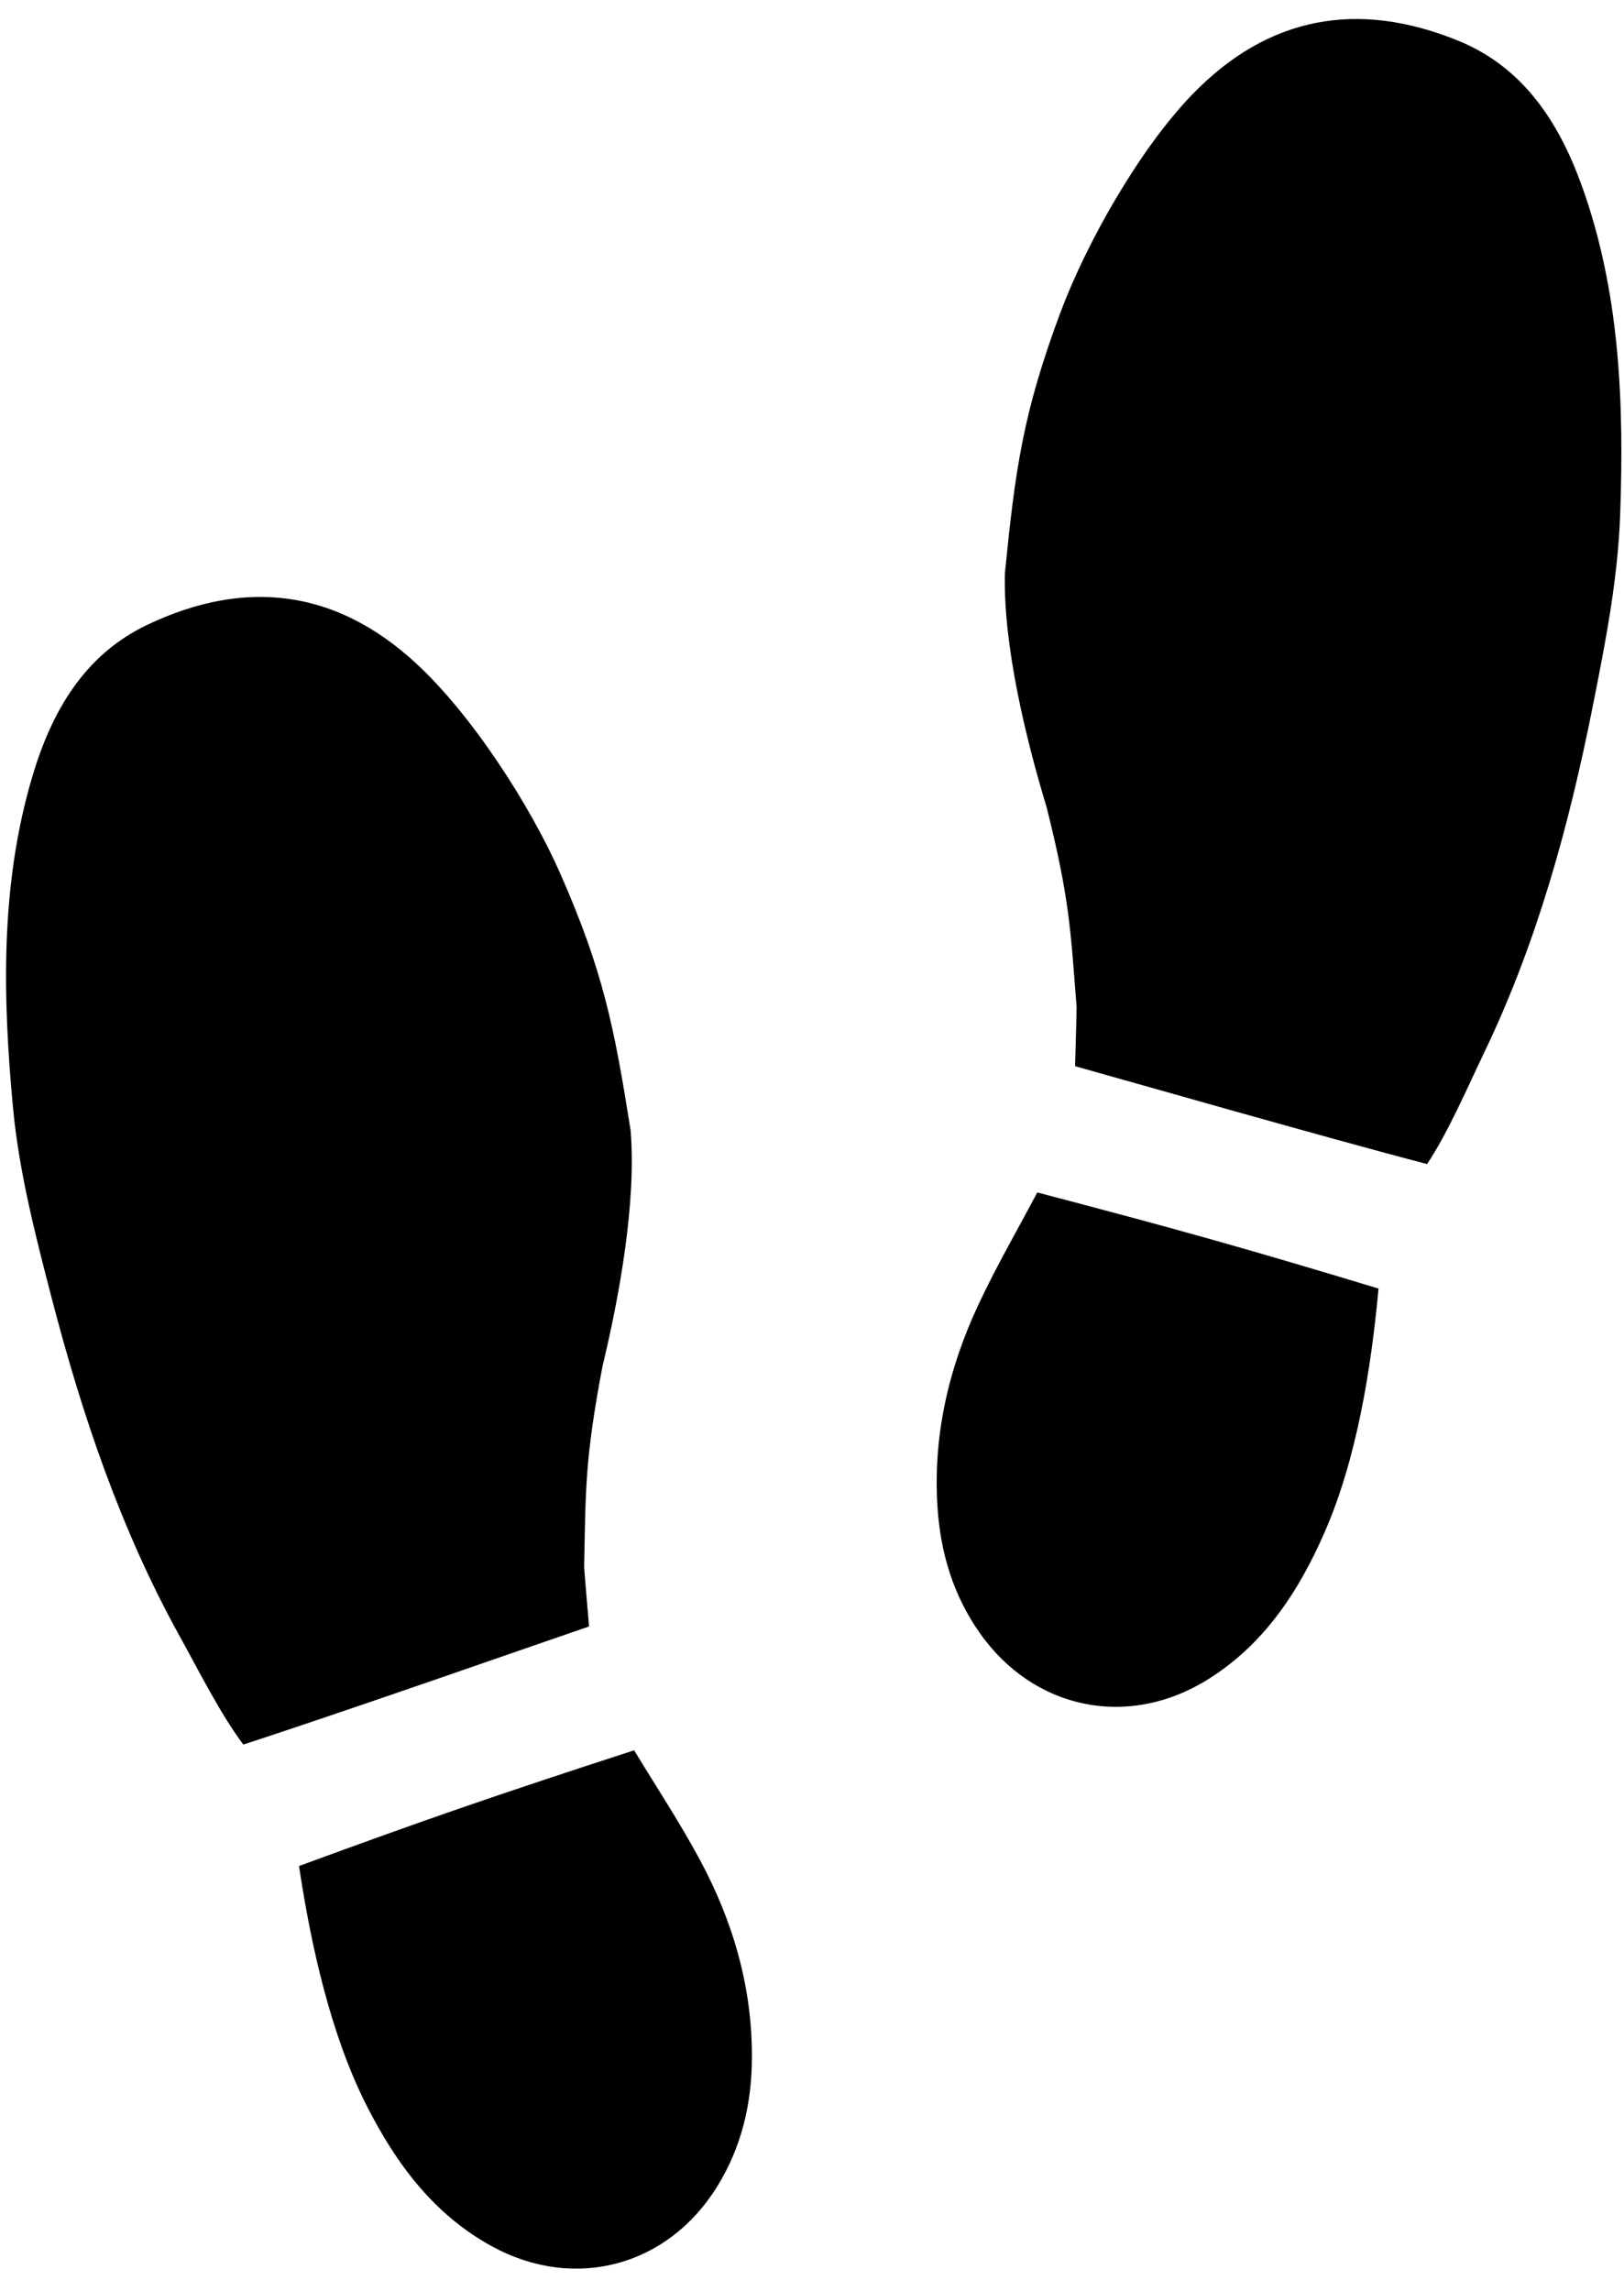 <?xml version="1.0" encoding="UTF-8"?><svg xmlns="http://www.w3.org/2000/svg" xmlns:xlink="http://www.w3.org/1999/xlink" height="470.1" preserveAspectRatio="xMidYMid meet" version="1.0" viewBox="83.0 15.3 333.3 470.1" width="333.3" zoomAndPan="magnify"><g id="change1_1"><path d="M 203.898 349.027 C 194.109 352.367 152.738 366.859 132.934 373.258 C 128.227 366.992 123.668 357.875 119.902 351.078 C 107.812 329.25 99.867 305.715 93.613 281.664 C 90.266 268.789 86.895 255.719 85.664 242.539 C 83.551 219.855 83.02 196.988 89.609 174.719 C 93.555 161.395 100.211 149.691 113.266 143.488 C 133.223 134.008 151.836 136.133 168.391 151.41 C 179.824 161.961 191.777 180.457 197.977 194.531 C 206.859 214.691 209.07 226.152 212.414 247.168 C 213.66 261.926 210.051 281.57 206.648 295.668 C 203.047 314.633 203.195 320.902 202.887 336.957 C 203.184 340.938 203.551 344.914 203.898 349.027" fill="inherit"/><path d="M 144.367 398.184 C 170.594 388.562 184.215 383.844 213.145 374.438 C 217.547 381.719 222.469 389.156 226.676 396.98 C 233.48 409.637 237.422 423.18 237.32 437.688 C 237.258 447.066 235.16 455.938 230.172 463.98 C 219.992 480.387 200.887 485.469 183.949 476.211 C 171.973 469.66 164.27 459.219 158.242 447.34 C 150.879 432.82 146.832 414.57 144.367 398.184" fill="inherit"/><path d="M 303.641 234.07 C 313.605 236.844 355.75 248.914 375.891 254.152 C 380.227 247.629 384.25 238.262 387.613 231.258 C 398.422 208.77 404.988 184.812 409.844 160.438 C 412.441 147.391 415.051 134.148 415.512 120.922 C 416.312 98.148 415.516 75.289 407.648 53.441 C 402.938 40.367 395.617 29.07 382.227 23.633 C 361.754 15.32 343.293 18.523 327.652 34.73 C 316.848 45.926 305.984 65.086 300.609 79.492 C 292.906 100.133 291.363 111.707 289.242 132.879 C 288.855 147.684 293.594 167.086 297.809 180.961 C 302.5 199.688 302.715 205.953 303.953 221.965 C 303.887 225.957 303.75 229.949 303.641 234.07" fill="inherit"/><path d="M 365.918 279.699 C 339.18 271.613 325.309 267.691 295.883 259.977 C 291.91 267.5 287.426 275.211 283.68 283.266 C 277.617 296.293 274.469 310.039 275.406 324.52 C 276.012 333.879 278.621 342.613 284.066 350.352 C 295.18 366.141 314.547 370.109 330.918 359.887 C 342.496 352.656 349.586 341.785 354.91 329.578 C 361.422 314.656 364.406 296.203 365.918 279.699" fill="inherit"/></g></svg>